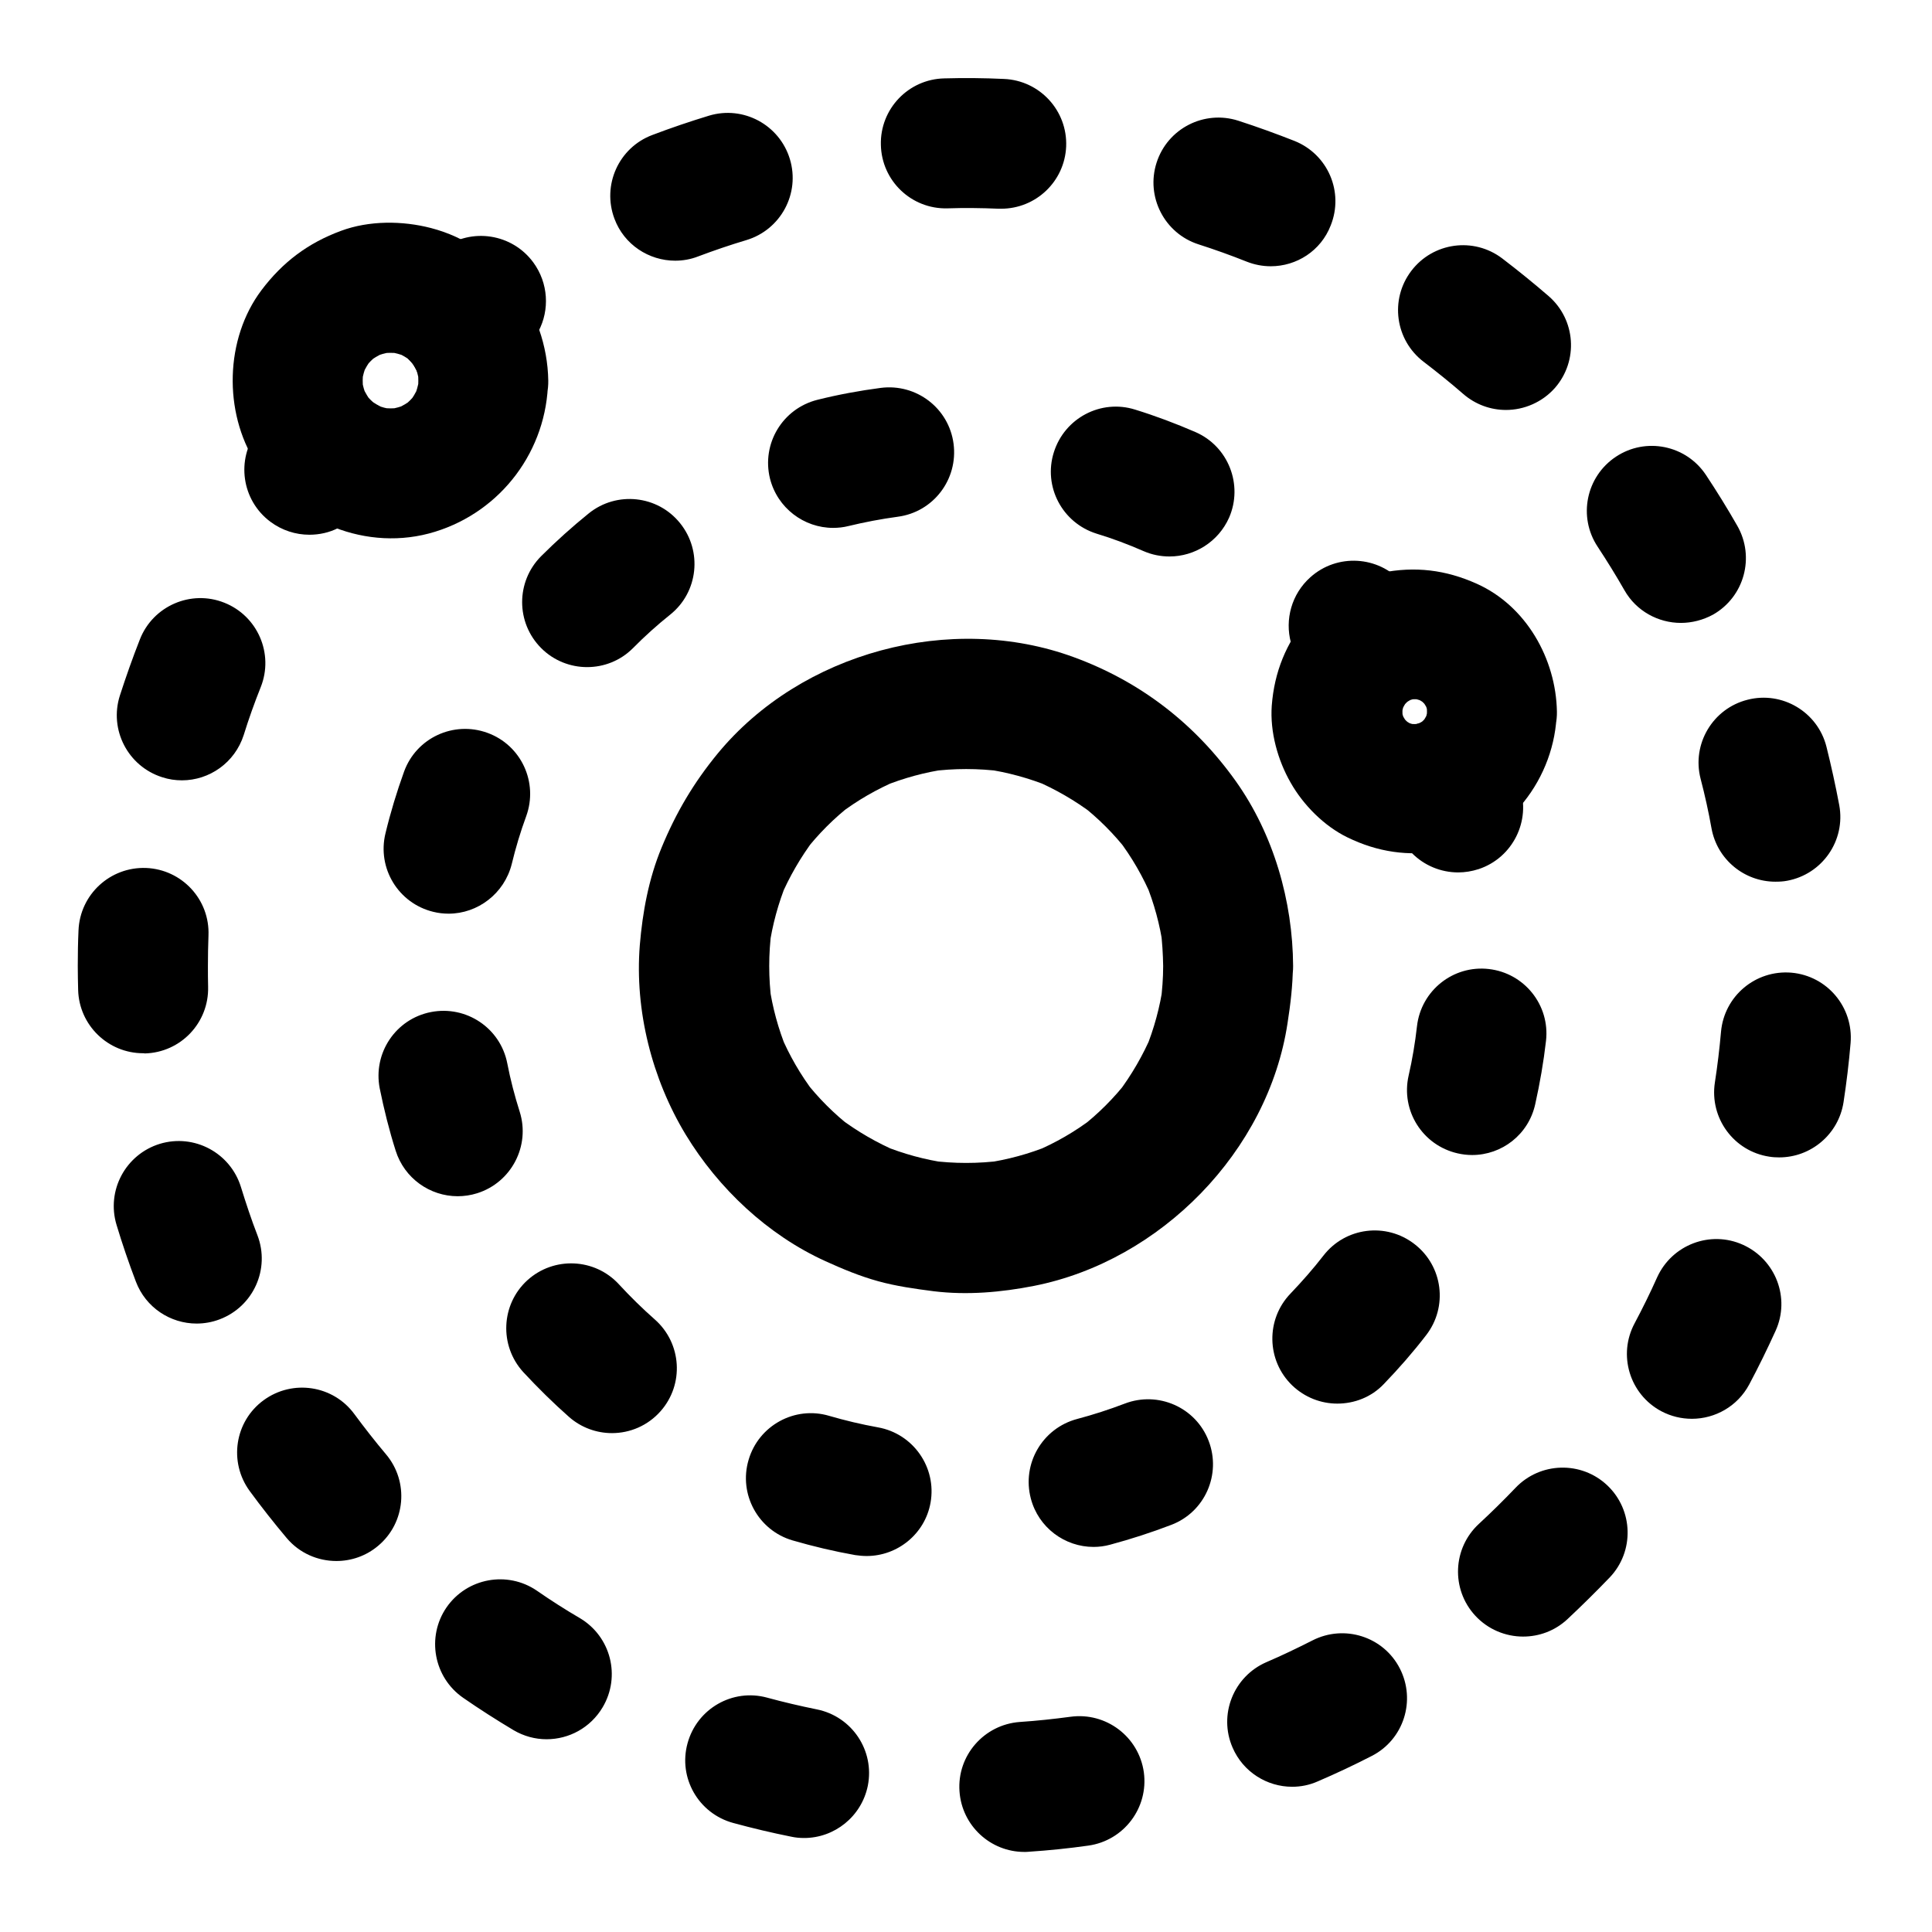<?xml version="1.0" encoding="UTF-8"?>
<!-- The Best Svg Icon site in the world: iconSvg.co, Visit us! https://iconsvg.co -->
<svg fill="#000000" width="800px" height="800px" version="1.1" viewBox="144 144 512 512" xmlns="http://www.w3.org/2000/svg">
 <g>
  <path d="m452.25 400c0 3.199-0.246 6.348-0.641 9.543 0.195-1.523 0.395-3.051 0.641-4.574-0.836 5.902-2.41 11.66-4.676 17.219 0.59-1.379 1.18-2.754 1.723-4.133-2.363 5.559-5.41 10.824-9.055 15.645 0.887-1.18 1.77-2.312 2.707-3.492-3.691 4.773-7.922 9.004-12.695 12.695 1.18-0.887 2.312-1.77 3.492-2.707-4.82 3.691-10.035 6.691-15.645 9.055 1.379-0.59 2.754-1.18 4.133-1.723-5.512 2.262-11.266 3.836-17.219 4.676 1.523-0.195 3.051-0.395 4.574-0.641-6.348 0.836-12.742 0.836-19.09 0 1.523 0.195 3.051 0.395 4.574 0.641-5.902-0.836-11.66-2.41-17.219-4.676 1.379 0.59 2.754 1.18 4.133 1.723-5.559-2.363-10.824-5.41-15.645-9.055 1.18 0.887 2.312 1.77 3.492 2.707-4.773-3.691-9.004-7.922-12.695-12.695 0.887 1.18 1.77 2.312 2.707 3.492-3.691-4.82-6.691-10.035-9.055-15.645 0.59 1.379 1.18 2.754 1.723 4.133-2.262-5.512-3.836-11.266-4.676-17.219 0.195 1.523 0.395 3.051 0.641 4.574-0.836-6.348-0.836-12.742 0-19.09-0.195 1.523-0.395 3.051-0.641 4.574 0.836-5.902 2.41-11.66 4.676-17.219-0.59 1.379-1.18 2.754-1.723 4.133 2.363-5.559 5.41-10.824 9.055-15.645-0.887 1.18-1.77 2.312-2.707 3.492 3.691-4.773 7.922-9.004 12.695-12.695-1.18 0.887-2.312 1.77-3.492 2.707 4.82-3.691 10.035-6.691 15.645-9.055-1.379 0.59-2.754 1.18-4.133 1.723 5.512-2.262 11.266-3.836 17.219-4.676-1.523 0.195-3.051 0.395-4.574 0.641 6.348-0.836 12.742-0.836 19.09 0-1.523-0.195-3.051-0.395-4.574-0.641 5.902 0.836 11.66 2.41 17.219 4.676-1.379-0.59-2.754-1.18-4.133-1.723 5.559 2.363 10.824 5.41 15.645 9.055-1.18-0.887-2.312-1.77-3.492-2.707 4.773 3.691 9.004 7.922 12.695 12.695-0.887-1.18-1.77-2.312-2.707-3.492 3.691 4.82 6.691 10.035 9.055 15.645-0.59-1.379-1.18-2.754-1.723-4.133 2.262 5.512 3.836 11.266 4.676 17.219-0.195-1.523-0.395-3.051-0.641-4.574 0.395 3.199 0.59 6.348 0.641 9.547 0.051 9.004 7.871 17.613 17.219 17.219 9.297-0.395 17.27-7.578 17.219-17.219-0.098-17.219-5.164-34.883-15.203-49.004-10.875-15.254-25.289-26.371-42.852-32.816-32.621-12.004-72.273-1.328-94.414 25.484-6.394 7.773-11.07 15.695-14.906 24.992-3.394 8.215-5.019 16.973-5.758 25.828-1.379 17.27 3.199 35.375 12.152 50.184 8.66 14.27 21.746 26.617 37.047 33.555 4.527 2.066 9.152 3.984 13.973 5.312 4.82 1.328 9.742 2.016 14.711 2.656 8.855 1.082 17.859 0.297 26.617-1.426 33.555-6.641 62.043-35.719 67.156-69.617 0.789-5.019 1.379-10.035 1.426-15.105 0.051-9.004-7.969-17.613-17.219-17.219-9.348 0.398-17.121 7.531-17.168 17.176z"/>
  <path d="m502.14 337.76c-3.59 0-7.231-1.133-10.332-3.445-6.348-4.723-8.461-13.039-5.707-20.023-1.625-6.102 0.148-12.84 5.164-17.32 7.086-6.348 18.008-5.707 24.305 1.379 1.625 1.82 3.344 3.887 5.363 6.394 3 3.789 4.281 8.609 3.543 13.383-0.738 4.773-3.445 9.004-7.477 11.66-0.395 0.246-0.738 0.59-1.082 1.082-3.394 4.527-8.562 6.891-13.777 6.891z"/>
  <path d="m530.43 375.2c-4.625 0-9.055-1.871-12.25-5.117-7.527-1.18-13.629-7.379-14.414-15.352-0.934-9.445 6.004-17.91 15.449-18.793 0.395-0.051 0.688-0.148 1.031-0.297 4.328-2.164 9.348-2.41 13.875-0.688 4.527 1.723 8.07 5.312 9.84 9.789 0.984 2.508 1.918 5.164 2.805 7.773 3 9.004-1.871 18.793-10.875 21.797-1.82 0.59-3.641 0.887-5.461 0.887z"/>
  <path d="m373.68 556.36c-0.984 0-2.016-0.098-3.051-0.246-5.559-0.984-11.168-2.312-16.582-3.887-9.102-2.656-14.367-12.25-11.66-21.352 2.656-9.102 12.25-14.367 21.352-11.66 4.231 1.23 8.562 2.262 12.941 3.051 9.348 1.672 15.598 10.629 13.922 19.977-1.473 8.262-8.754 14.117-16.922 14.117zm60.125-2.41c-7.625 0-14.613-5.117-16.629-12.84-2.41-9.199 3.051-18.598 12.25-21.059 4.281-1.133 8.512-2.508 12.645-4.082 8.855-3.394 18.844 0.984 22.238 9.891 3.394 8.855-0.984 18.844-9.891 22.238-5.266 2.016-10.727 3.789-16.234 5.266-1.43 0.391-2.906 0.586-4.379 0.586zm-127.63-30.16c-4.035 0-8.117-1.426-11.367-4.281-4.231-3.738-8.316-7.773-12.152-11.906-6.394-7.035-5.902-17.91 1.082-24.305 7.035-6.394 17.91-5.902 24.305 1.082 3 3.246 6.199 6.394 9.496 9.297 7.133 6.297 7.824 17.172 1.523 24.305-3.391 3.84-8.113 5.809-12.887 5.809zm192.23-7.82c-4.328 0-8.609-1.625-11.957-4.82-6.84-6.594-7.035-17.516-0.441-24.355 3.051-3.199 6.004-6.543 8.707-10.035 5.805-7.527 16.629-8.906 24.156-3.051 7.527 5.805 8.906 16.629 3.051 24.156-3.445 4.477-7.231 8.809-11.168 12.891-3.293 3.492-7.82 5.215-12.348 5.215zm-233.11-54.957c-7.332 0-14.121-4.723-16.434-12.055-1.723-5.41-3.102-10.973-4.231-16.531-1.82-9.348 4.231-18.402 13.578-20.223 9.348-1.82 18.402 4.231 20.223 13.578 0.836 4.328 1.969 8.66 3.297 12.84 2.856 9.055-2.215 18.746-11.266 21.598-1.723 0.547-3.496 0.793-5.168 0.793zm268.83-10.922c-1.277 0-2.559-0.148-3.836-0.441-9.297-2.117-15.105-11.316-12.988-20.613 0.984-4.281 1.723-8.707 2.215-13.086 1.082-9.445 9.594-16.234 19.039-15.152s16.234 9.594 15.152 19.039c-0.641 5.609-1.625 11.266-2.856 16.777-1.77 8.062-8.855 13.477-16.727 13.477zm-271.24-63.961c-1.328 0-2.707-0.148-4.082-0.492-9.25-2.262-14.906-11.562-12.645-20.812 1.328-5.512 3-11.02 4.922-16.336 3.246-8.953 13.137-13.531 22.09-10.281 8.953 3.246 13.531 13.137 10.281 22.09-1.523 4.133-2.805 8.414-3.836 12.695-1.973 7.82-9.008 13.137-16.73 13.137zm36.703-65.34c-4.379 0-8.809-1.672-12.152-5.019-6.742-6.742-6.742-17.613-0.051-24.355 3.984-3.984 8.266-7.824 12.645-11.367 7.379-5.953 18.254-4.82 24.207 2.609 5.953 7.379 4.82 18.254-2.609 24.207-3.445 2.754-6.789 5.758-9.891 8.906-3.344 3.348-7.723 5.019-12.148 5.019zm154.34-29.32c-2.312 0-4.625-0.441-6.887-1.426-4.035-1.77-8.215-3.344-12.449-4.625-9.102-2.856-14.168-12.496-11.316-21.551 2.856-9.102 12.496-14.168 21.551-11.316 5.41 1.672 10.773 3.691 15.988 5.953 8.707 3.789 12.695 13.973 8.906 22.68-2.852 6.398-9.152 10.285-15.793 10.285zm-89.152-7.578c-7.723 0-14.762-5.266-16.727-13.086-2.262-9.25 3.344-18.547 12.594-20.859 5.512-1.379 11.121-2.41 16.727-3.148 9.445-1.23 18.105 5.363 19.336 14.809 1.23 9.445-5.363 18.105-14.809 19.336-4.379 0.59-8.758 1.426-13.039 2.461-1.324 0.34-2.703 0.488-4.082 0.488z"/>
  <path d="m225.98 285.71c-3.59 0-7.231-1.133-10.332-3.445-7.625-5.707-9.152-16.48-3.445-24.109 1.477-2.016 3.148-4.082 5.019-6.394 3.051-3.691 7.477-5.953 12.203-6.25 4.773-0.297 9.445 1.379 12.891 4.676 0.59 0.543 1.277 1.031 2.016 1.426 8.461 4.328 11.809 14.711 7.477 23.172-3.492 6.887-10.973 10.383-18.203 9.152-2.309 1.184-4.969 1.773-7.625 1.773z"/>
  <path d="m269.71 251.51c-6.394 0-12.496-3.543-15.5-9.645-0.395-0.789-0.836-1.477-1.328-2.016-3.246-3.543-4.871-8.215-4.477-12.988 0.395-4.773 2.707-9.152 6.445-12.152 1.871-1.477 3.938-3.051 6.445-4.871 7.676-5.609 18.449-3.938 24.059 3.738 3.984 5.461 4.328 12.547 1.379 18.156 1.082 7.231-2.559 14.66-9.445 18.055-2.461 1.184-5.019 1.723-7.578 1.723z"/>
  <path d="m415.45 634.78c-8.953 0-16.531-6.938-17.172-16.039-0.688-9.496 6.496-17.711 15.988-18.402 4.477-0.297 9.004-0.789 13.43-1.379 9.398-1.277 18.105 5.266 19.434 14.711 1.277 9.398-5.266 18.105-14.711 19.434-5.215 0.738-10.48 1.277-15.742 1.625-0.391 0.051-0.836 0.051-1.227 0.051zm-58.352-3.691c-1.133 0-2.262-0.098-3.394-0.344-5.164-1.031-10.332-2.262-15.398-3.641-9.199-2.508-14.613-11.957-12.102-21.105 2.508-9.199 11.957-14.613 21.105-12.102 4.328 1.18 8.758 2.215 13.137 3.102 9.348 1.871 15.398 10.922 13.531 20.27-1.68 8.164-8.859 13.82-16.879 13.82zm129.34-13.578c-6.641 0-12.988-3.887-15.793-10.383-3.789-8.707 0.246-18.844 8.953-22.633 4.133-1.77 8.215-3.738 12.203-5.758 8.461-4.328 18.844-1.031 23.172 7.43 4.328 8.461 1.031 18.844-7.43 23.172-4.676 2.41-9.496 4.676-14.316 6.742-2.211 0.988-4.523 1.43-6.789 1.43zm-197.59-12.594c-3 0-6.004-0.789-8.758-2.41-4.527-2.707-9.004-5.559-13.332-8.562-7.824-5.41-9.789-16.137-4.43-23.961 5.41-7.824 16.137-9.789 23.961-4.43 3.691 2.559 7.527 5.019 11.414 7.281 8.168 4.871 10.875 15.398 6.004 23.617-3.25 5.461-8.957 8.465-14.859 8.465zm258.79-27.207c-4.625 0-9.297-1.871-12.695-5.559-6.445-6.988-6.004-17.91 1.031-24.355 3.297-3.051 6.543-6.25 9.645-9.496 6.543-6.887 17.465-7.184 24.355-0.641 6.887 6.543 7.184 17.465 0.641 24.355-3.641 3.789-7.43 7.527-11.266 11.121-3.348 3.098-7.527 4.574-11.711 4.574zm-314.49-20.027c-4.922 0-9.789-2.066-13.188-6.102-3.394-4.035-6.691-8.215-9.789-12.449-5.609-7.676-3.984-18.449 3.691-24.059s18.449-3.984 24.059 3.691c2.656 3.59 5.461 7.184 8.363 10.629 6.148 7.281 5.215 18.156-2.066 24.254-3.199 2.707-7.133 4.035-11.07 4.035zm359.21-37.688c-2.754 0-5.512-0.641-8.117-2.016-8.363-4.477-11.562-14.906-7.035-23.32 2.117-3.984 4.133-8.07 5.953-12.152 3.938-8.66 14.121-12.547 22.781-8.609s12.547 14.121 8.609 22.781c-2.164 4.773-4.527 9.594-6.988 14.219-3.102 5.805-9.055 9.098-15.203 9.098zm-396.26-25.238c-6.938 0-13.48-4.231-16.09-11.121-1.871-4.922-3.59-9.938-5.117-15.008-2.754-9.102 2.363-18.695 11.465-21.5 9.102-2.754 18.695 2.363 21.5 11.465 1.328 4.281 2.754 8.609 4.379 12.793 3.394 8.906-1.082 18.844-9.988 22.238-2.066 0.789-4.133 1.133-6.148 1.133zm419.43-44.035c-0.887 0-1.77-0.051-2.656-0.195-9.398-1.426-15.844-10.234-14.414-19.633 0.688-4.43 1.23-8.953 1.625-13.43 0.836-9.496 9.152-16.48 18.648-15.695 9.496 0.836 16.48 9.152 15.695 18.648-0.441 5.266-1.082 10.527-1.871 15.695-1.332 8.512-8.66 14.609-17.027 14.609zm-433.6-27.602c-9.297 0-16.973-7.43-17.219-16.777-0.051-2.117-0.098-4.231-0.098-6.348 0-3.148 0.051-6.348 0.195-9.445 0.395-9.496 8.363-16.875 17.91-16.531 9.496 0.395 16.926 8.363 16.531 17.91-0.098 2.656-0.148 5.41-0.148 8.117 0 1.82 0 3.641 0.051 5.461 0.246 9.496-7.231 17.418-16.777 17.664-0.102-0.051-0.25-0.051-0.445-0.051zm432.57-45.461c-8.168 0-15.398-5.805-16.926-14.121-0.789-4.43-1.77-8.855-2.902-13.188-2.363-9.199 3.246-18.598 12.449-20.91 9.199-2.363 18.598 3.246 20.91 12.449 1.277 5.117 2.41 10.281 3.394 15.5 1.723 9.348-4.477 18.301-13.824 20.023-1.035 0.199-2.07 0.246-3.102 0.246zm-422.29-26.863c-1.723 0-3.492-0.246-5.266-0.836-9.055-2.902-14.07-12.594-11.168-21.648 1.625-5.019 3.394-10.035 5.312-14.906 3.492-8.855 13.531-13.188 22.336-9.691 8.855 3.492 13.188 13.531 9.691 22.336-1.672 4.184-3.199 8.461-4.527 12.742-2.356 7.332-9.098 12.004-16.379 12.004zm397.24-41.719c-5.953 0-11.809-3.102-14.957-8.66-2.215-3.887-4.625-7.773-7.086-11.512-5.266-7.922-3.102-18.598 4.82-23.863s18.598-3.102 23.863 4.82c2.902 4.379 5.707 8.906 8.316 13.48 4.723 8.266 1.871 18.793-6.394 23.52-2.707 1.477-5.66 2.215-8.562 2.215zm-46.348-56.434c-3.984 0-8.02-1.379-11.316-4.231-3.394-2.953-6.938-5.805-10.48-8.512-7.578-5.758-9.055-16.531-3.297-24.109 5.758-7.578 16.531-9.055 24.109-3.297 4.184 3.199 8.316 6.543 12.301 9.988 7.184 6.25 7.922 17.121 1.672 24.305-3.394 3.836-8.215 5.856-12.988 5.856zm-62.336-38.082c-2.117 0-4.281-0.395-6.394-1.23-4.184-1.672-8.461-3.199-12.742-4.574-9.055-2.902-14.023-12.645-11.121-21.648 2.902-9.055 12.594-14.023 21.648-11.121 5.019 1.625 10.035 3.445 14.906 5.363 8.855 3.543 13.137 13.531 9.594 22.387-2.606 6.742-9.051 10.824-15.891 10.824zm-157.84-1.477c-6.938 0-13.531-4.231-16.09-11.121-3.344-8.906 1.133-18.844 10.035-22.188 4.922-1.871 9.988-3.59 15.008-5.117 9.102-2.754 18.695 2.41 21.453 11.512 2.754 9.102-2.41 18.695-11.512 21.453-4.281 1.277-8.609 2.754-12.793 4.328-2.016 0.789-4.082 1.133-6.102 1.133zm86.398-13.773h-0.738c-4.477-0.195-9.055-0.246-13.531-0.098-9.496 0.246-17.418-7.281-17.613-16.828-0.246-9.496 7.281-17.418 16.828-17.613 5.266-0.148 10.578-0.098 15.793 0.148 9.496 0.395 16.875 8.414 16.48 17.91-0.395 9.246-8.02 16.48-17.219 16.48z"/>
  <path d="m254.86 244.87c0 1.133-0.098 2.262-0.246 3.394 0.195-1.523 0.395-3.051 0.641-4.574-0.344 2.215-0.934 4.281-1.77 6.348 0.59-1.379 1.18-2.754 1.723-4.133-0.887 1.969-1.969 3.789-3.297 5.512 0.887-1.18 1.77-2.312 2.707-3.492-1.23 1.523-2.559 2.856-4.082 4.082 1.18-0.887 2.312-1.77 3.492-2.707-1.723 1.328-3.543 2.41-5.512 3.297 1.379-0.59 2.754-1.18 4.133-1.723-2.066 0.836-4.133 1.426-6.348 1.77 1.523-0.195 3.051-0.395 4.574-0.641-2.215 0.297-4.43 0.297-6.641 0 1.523 0.195 3.051 0.395 4.574 0.641-2.117-0.297-4.082-0.836-6.051-1.625 1.379 0.59 2.754 1.18 4.133 1.723-2.117-0.934-4.082-2.066-5.953-3.445 1.18 0.887 2.312 1.77 3.492 2.707-1.574-1.277-2.953-2.707-4.231-4.281 0.887 1.18 1.77 2.312 2.707 3.492-1.23-1.625-2.215-3.344-3.102-5.164 0.59 1.379 1.18 2.754 1.723 4.133-0.887-2.164-1.523-4.379-1.871-6.691 0.195 1.523 0.395 3.051 0.641 4.574-0.246-2.215-0.246-4.379 0.051-6.594-0.195 1.523-0.395 3.051-0.641 4.574 0.344-2.215 0.934-4.281 1.77-6.348-0.59 1.379-1.18 2.754-1.723 4.133 0.887-1.969 1.969-3.789 3.297-5.512-0.887 1.18-1.77 2.312-2.707 3.492 1.23-1.523 2.559-2.856 4.082-4.082-1.18 0.887-2.312 1.77-3.492 2.707 1.723-1.328 3.543-2.41 5.512-3.297-1.379 0.59-2.754 1.18-4.133 1.723 2.066-0.836 4.133-1.426 6.348-1.77-1.523 0.195-3.051 0.395-4.574 0.641 2.164-0.297 4.328-0.297 6.543-0.051-1.523-0.195-3.051-0.395-4.574-0.641 2.262 0.344 4.43 0.934 6.594 1.77-1.379-0.59-2.754-1.18-4.133-1.723 1.82 0.836 3.492 1.82 5.117 3-1.18-0.887-2.312-1.77-3.492-2.707 1.77 1.379 3.297 2.953 4.723 4.676-0.887-1.18-1.77-2.312-2.707-3.492 1.18 1.625 2.215 3.297 3.051 5.164-0.59-1.379-1.18-2.754-1.723-4.133 0.887 2.164 1.477 4.328 1.82 6.641-0.195-1.523-0.395-3.051-0.641-4.574 0.094 1.09 0.195 2.125 0.195 3.207 0.148 9.004 7.824 17.664 17.219 17.219 9.199-0.395 17.367-7.578 17.219-17.219-0.297-18.598-12.793-35.719-31.094-40.441-7.578-1.969-16.383-2.016-23.812 0.738-8.809 3.246-15.5 8.316-21.105 15.742-9.691 12.891-10.086 32.273-1.477 45.805 9.938 15.598 29.52 23.762 47.477 18.203 17.664-5.461 29.719-21.648 29.961-40.098 0.148-9.004-8.02-17.613-17.219-17.219-9.395 0.441-17.023 7.578-17.168 17.27z"/>
  <path d="m522.16 332.59c0 0.984-0.098 1.918-0.195 2.902 0.195-1.523 0.395-3.051 0.641-4.574-0.297 1.871-0.789 3.641-1.523 5.363 0.59-1.379 1.18-2.754 1.723-4.133-0.688 1.477-1.477 2.805-2.41 4.133 0.887-1.18 1.77-2.312 2.707-3.492-1.133 1.426-2.41 2.707-3.836 3.887 1.18-0.887 2.312-1.77 3.492-2.707-1.328 0.984-2.707 1.82-4.231 2.508 1.379-0.59 2.754-1.18 4.133-1.723-1.871 0.789-3.738 1.277-5.707 1.625 1.523-0.195 3.051-0.395 4.574-0.641-1.82 0.195-3.543 0.195-5.363 0 1.523 0.195 3.051 0.395 4.574 0.641-1.77-0.246-3.445-0.738-5.117-1.379 1.379 0.59 2.754 1.18 4.133 1.723-1.625-0.688-3.102-1.523-4.477-2.559 1.18 0.887 2.312 1.77 3.492 2.707-1.523-1.18-2.902-2.559-4.082-4.082 0.887 1.18 1.77 2.312 2.707 3.492-1.031-1.426-1.871-2.902-2.559-4.477 0.59 1.379 1.18 2.754 1.723 4.133-0.641-1.672-1.133-3.344-1.379-5.117 0.195 1.523 0.395 3.051 0.641 4.574-0.246-1.918-0.195-3.836 0.051-5.758-0.195 1.523-0.395 3.051-0.641 4.574 0.297-1.723 0.738-3.297 1.379-4.922-0.59 1.379-1.18 2.754-1.723 4.133 0.789-1.77 1.723-3.394 2.902-4.922-0.887 1.18-1.77 2.312-2.707 3.492 1.082-1.277 2.215-2.41 3.543-3.492-1.18 0.887-2.312 1.77-3.492 2.707 1.477-1.082 2.953-1.969 4.625-2.707-1.379 0.59-2.754 1.18-4.133 1.723 1.77-0.688 3.543-1.18 5.41-1.426-1.523 0.195-3.051 0.395-4.574 0.641 1.77-0.195 3.445-0.195 5.215 0.051-1.523-0.195-3.051-0.395-4.574-0.641 1.77 0.246 3.445 0.738 5.117 1.379-1.379-0.59-2.754-1.18-4.133-1.723 1.625 0.688 3.102 1.523 4.477 2.559-1.18-0.887-2.312-1.77-3.492-2.707 1.523 1.18 2.902 2.559 4.082 4.082-0.887-1.18-1.77-2.312-2.707-3.492 1.031 1.426 1.871 2.902 2.559 4.477-0.59-1.379-1.18-2.754-1.723-4.133 0.641 1.672 1.133 3.344 1.379 5.117-0.195-1.523-0.395-3.051-0.641-4.574 0.09 0.938 0.141 1.871 0.141 2.758 0.148 9.004 7.824 17.664 17.219 17.219 9.199-0.395 17.367-7.578 17.219-17.219-0.246-14.023-8.168-28.043-21.254-33.898-8.215-3.691-16.336-4.676-25.238-2.902-7.281 1.477-14.859 6.004-19.582 11.758-5.707 6.938-8.809 14.516-9.496 23.469-0.492 6.938 1.574 14.414 5.019 20.418 3.344 5.902 8.855 11.465 15.008 14.465 8.07 3.938 16.09 5.066 24.945 3.641 17.762-2.856 30.258-19.531 30.555-37 0.148-9.004-8.02-17.613-17.219-17.219-9.402 0.492-16.98 7.625-17.176 17.27z"/>
 </g>
</svg>